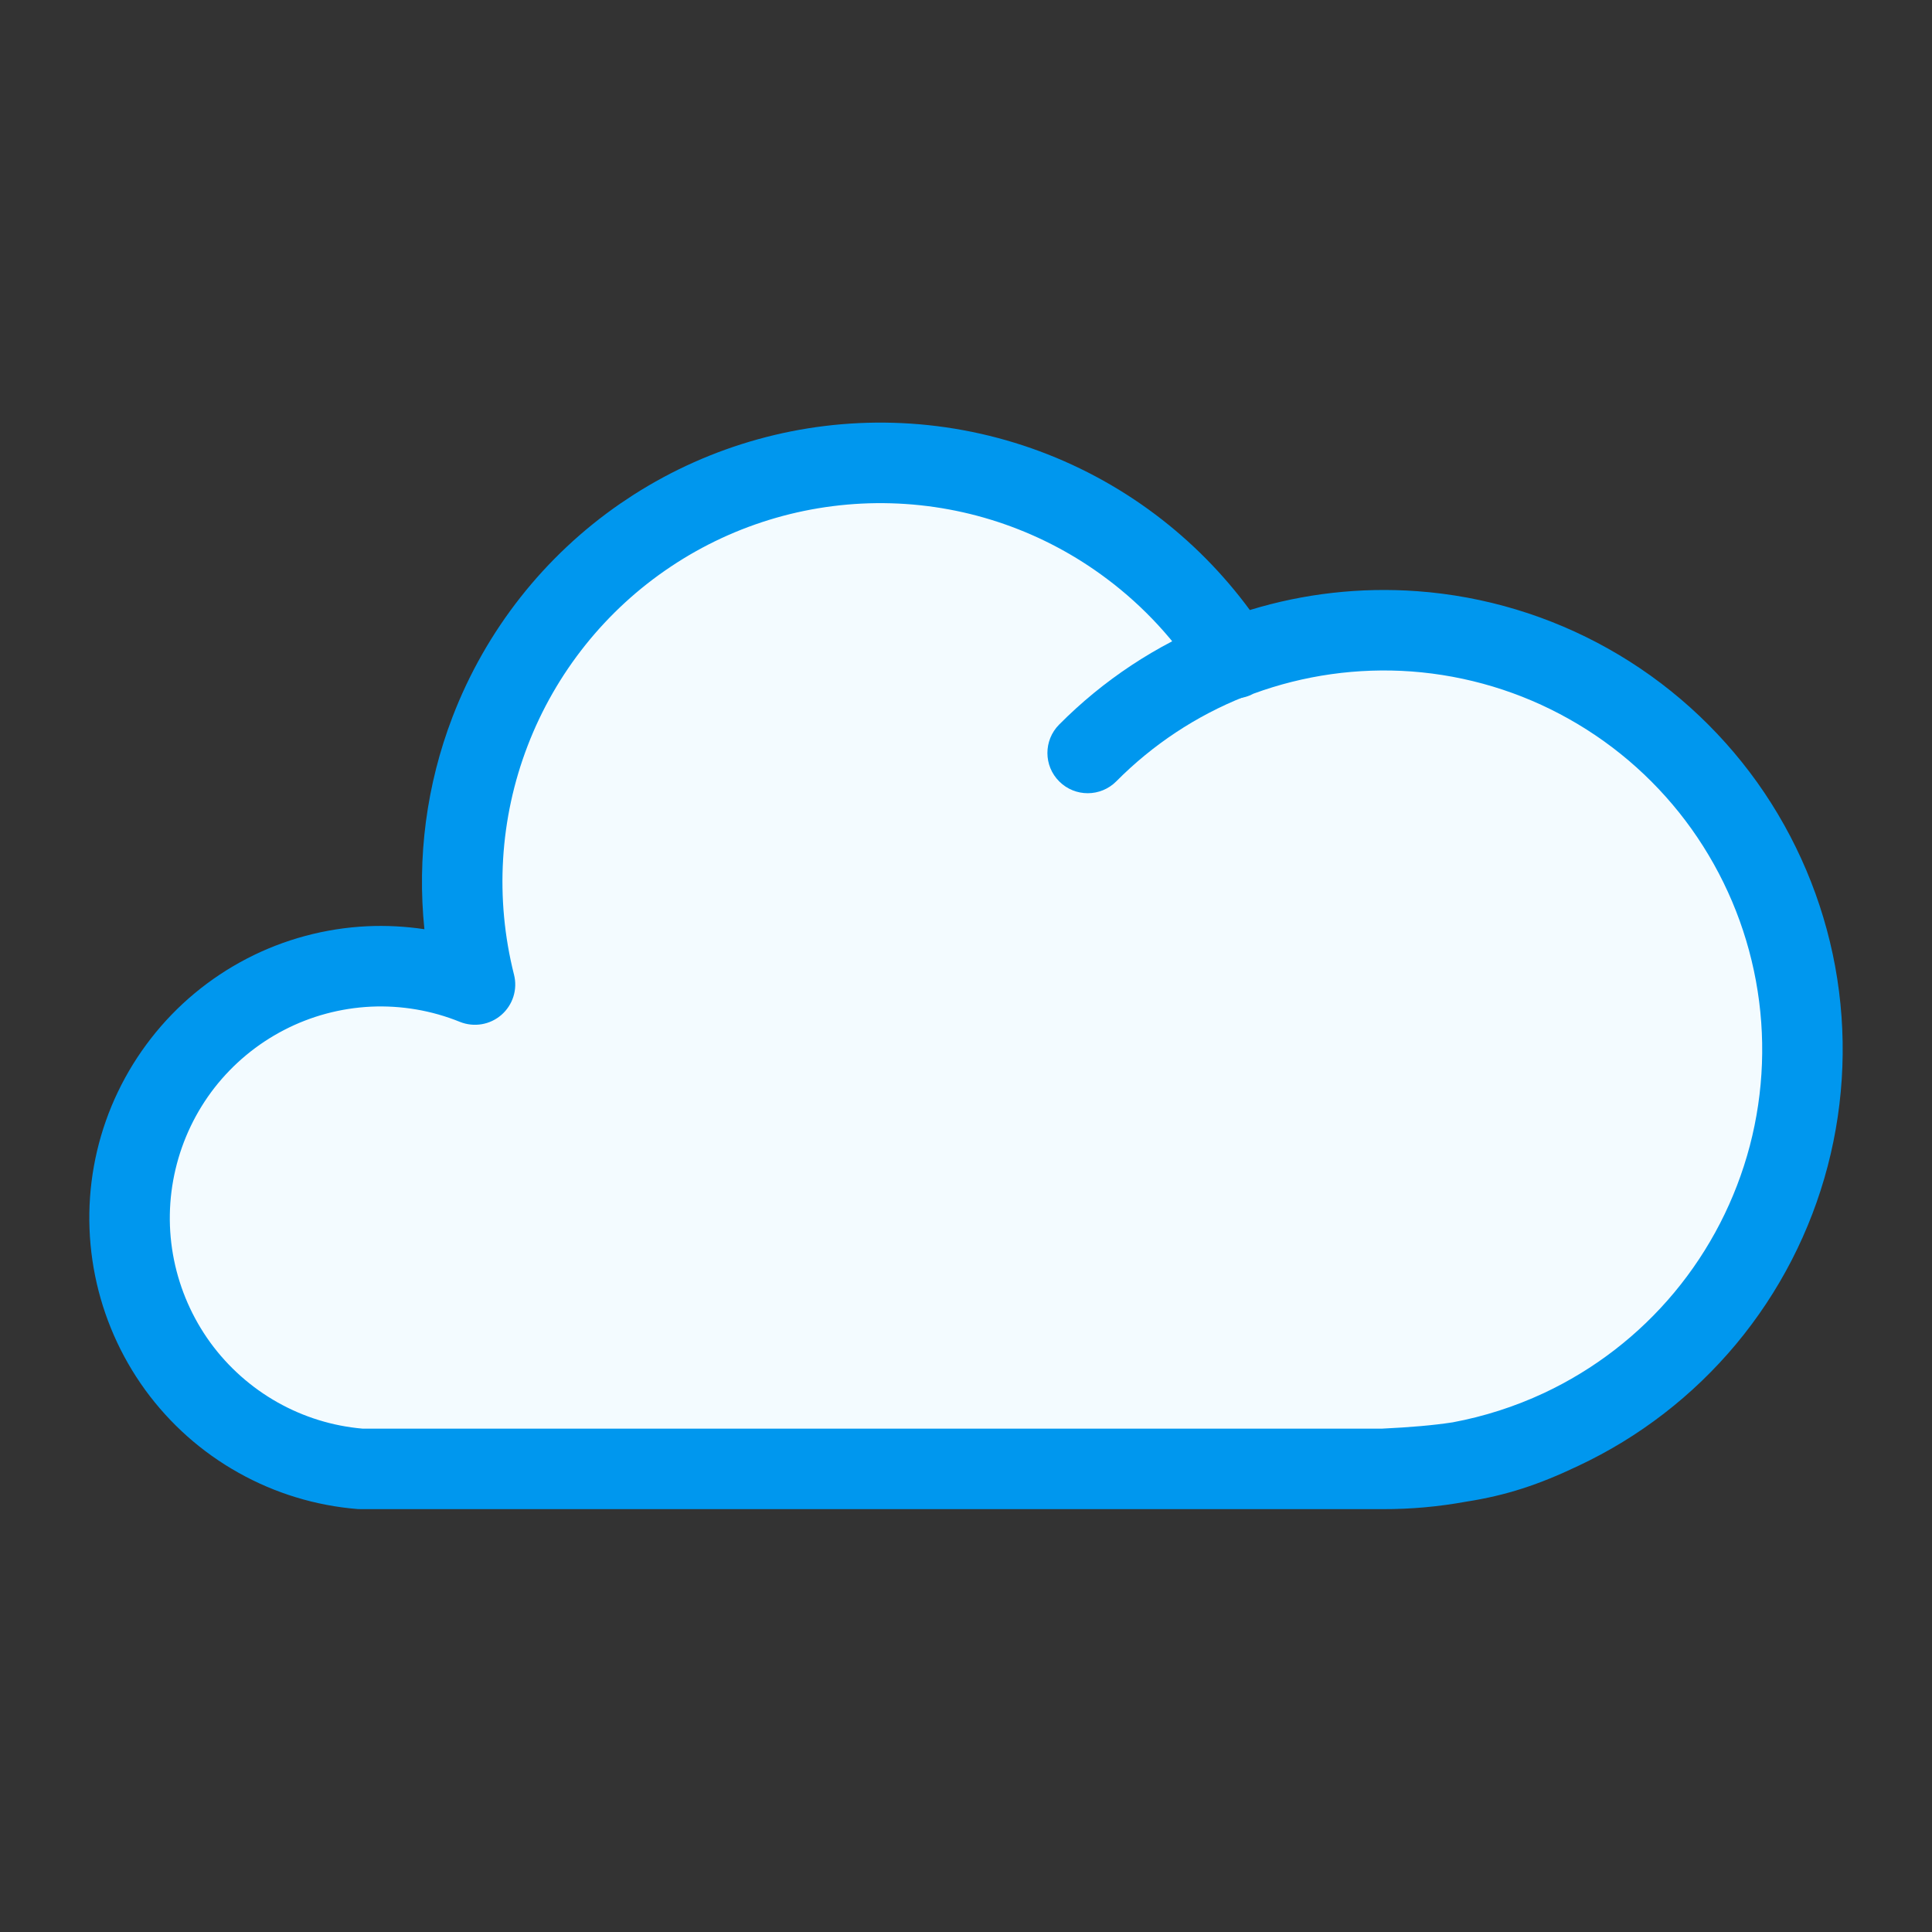 <svg width="24" height="24" viewBox="0 0 24 24" fill="none" xmlns="http://www.w3.org/2000/svg">
<rect x="0" y="0" width="24" height="24" fill="#333333" stroke="none"/>
<path d="M5.901 12.23C5.483 12.061 5.035 11.985 4.585 12.006C4.136 12.027 3.696 12.145 3.297 12.352C2.897 12.559 2.547 12.851 2.27 13.206C1.993 13.561 1.796 13.972 1.693 14.411C1.59 14.85 1.582 15.306 1.671 15.747C1.76 16.189 1.943 16.607 2.208 16.971C2.473 17.335 2.813 17.638 3.206 17.858C3.598 18.079 4.034 18.211 4.482 18.247C4.563 18.253 17.127 18.247 17.127 18.247H17.182C17.945 18.248 18.699 18.081 19.391 17.758C20.083 17.434 20.695 16.962 21.184 16.375C21.673 15.788 22.027 15.1 22.22 14.36C22.414 13.621 22.443 12.847 22.305 12.095C22.167 11.343 21.865 10.631 21.421 10.009C20.977 9.387 20.402 8.87 19.736 8.496C19.071 8.122 18.331 7.899 17.57 7.843C16.808 7.787 16.044 7.9 15.331 8.173V8.178C14.992 7.642 14.559 7.172 14.052 6.791C13.193 6.145 12.155 5.782 11.081 5.752C10.007 5.722 8.95 6.026 8.056 6.623C7.162 7.219 6.474 8.079 6.088 9.083C5.702 10.087 5.637 11.187 5.901 12.23Z" fill="#F3FBFF"/>
<path fill-rule="evenodd" clip-rule="evenodd" d="M14.352 6.391C13.41 5.683 12.272 5.285 11.095 5.252C9.954 5.22 8.831 5.532 7.871 6.146L7.708 6.254C6.762 6.906 6.035 7.829 5.622 8.904C5.298 9.747 5.18 10.652 5.272 11.543C5.038 11.508 4.8 11.495 4.562 11.506C4.04 11.531 3.53 11.668 3.067 11.908C2.603 12.149 2.197 12.486 1.876 12.899C1.555 13.311 1.326 13.788 1.206 14.296C1.086 14.805 1.078 15.334 1.181 15.846C1.284 16.358 1.496 16.842 1.803 17.265C2.111 17.688 2.505 18.039 2.961 18.294C3.416 18.55 3.922 18.704 4.442 18.746C4.455 18.747 4.469 18.747 4.482 18.747H17.182C17.529 18.748 17.875 18.716 18.215 18.654C18.715 18.576 19.116 18.443 19.605 18.21C20.362 17.855 21.032 17.338 21.568 16.695C22.104 16.051 22.492 15.297 22.704 14.487C22.916 13.677 22.948 12.829 22.797 12.005C22.645 11.181 22.314 10.4 21.828 9.718C21.341 9.037 20.711 8.47 19.981 8.06C19.252 7.65 18.441 7.405 17.606 7.344C16.903 7.293 16.198 7.372 15.526 7.578C15.195 7.128 14.8 6.728 14.352 6.391ZM18.045 17.669C17.803 17.706 17.523 17.73 17.17 17.747H4.503C4.133 17.715 3.774 17.604 3.45 17.422C3.121 17.237 2.835 16.983 2.612 16.677C2.39 16.371 2.236 16.02 2.161 15.649C2.086 15.277 2.093 14.894 2.18 14.526C2.267 14.157 2.432 13.812 2.664 13.513C2.897 13.215 3.191 12.97 3.527 12.796C3.862 12.622 4.231 12.523 4.609 12.505C4.986 12.488 5.363 12.552 5.713 12.694C5.888 12.764 6.087 12.731 6.229 12.607C6.371 12.483 6.432 12.29 6.385 12.107C6.147 11.164 6.206 10.17 6.555 9.263C6.904 8.355 7.525 7.578 8.333 7.039C9.141 6.499 10.096 6.225 11.067 6.252C12.037 6.279 12.975 6.607 13.751 7.191C14.21 7.535 14.602 7.961 14.909 8.446C15.028 8.634 15.257 8.72 15.47 8.658C15.506 8.648 15.539 8.634 15.571 8.617C16.198 8.387 16.867 8.293 17.533 8.341C18.221 8.392 18.89 8.593 19.491 8.932C20.093 9.27 20.613 9.737 21.014 10.299C21.415 10.862 21.688 11.506 21.813 12.186C21.938 12.866 21.912 13.565 21.737 14.233C21.561 14.902 21.241 15.524 20.799 16.055C20.357 16.586 19.804 17.012 19.179 17.305C18.817 17.474 18.436 17.596 18.045 17.669Z" fill="#0097EE"/>
<path fill-rule="evenodd" clip-rule="evenodd" d="M15.735 8.006C15.837 8.262 15.712 8.553 15.456 8.655C14.86 8.892 14.319 9.25 13.867 9.706C13.672 9.902 13.355 9.903 13.159 9.708C12.963 9.514 12.962 9.197 13.157 9.001C13.706 8.448 14.362 8.014 15.086 7.726C15.342 7.624 15.633 7.749 15.735 8.006Z" fill="#0097EE"/>
</svg>
